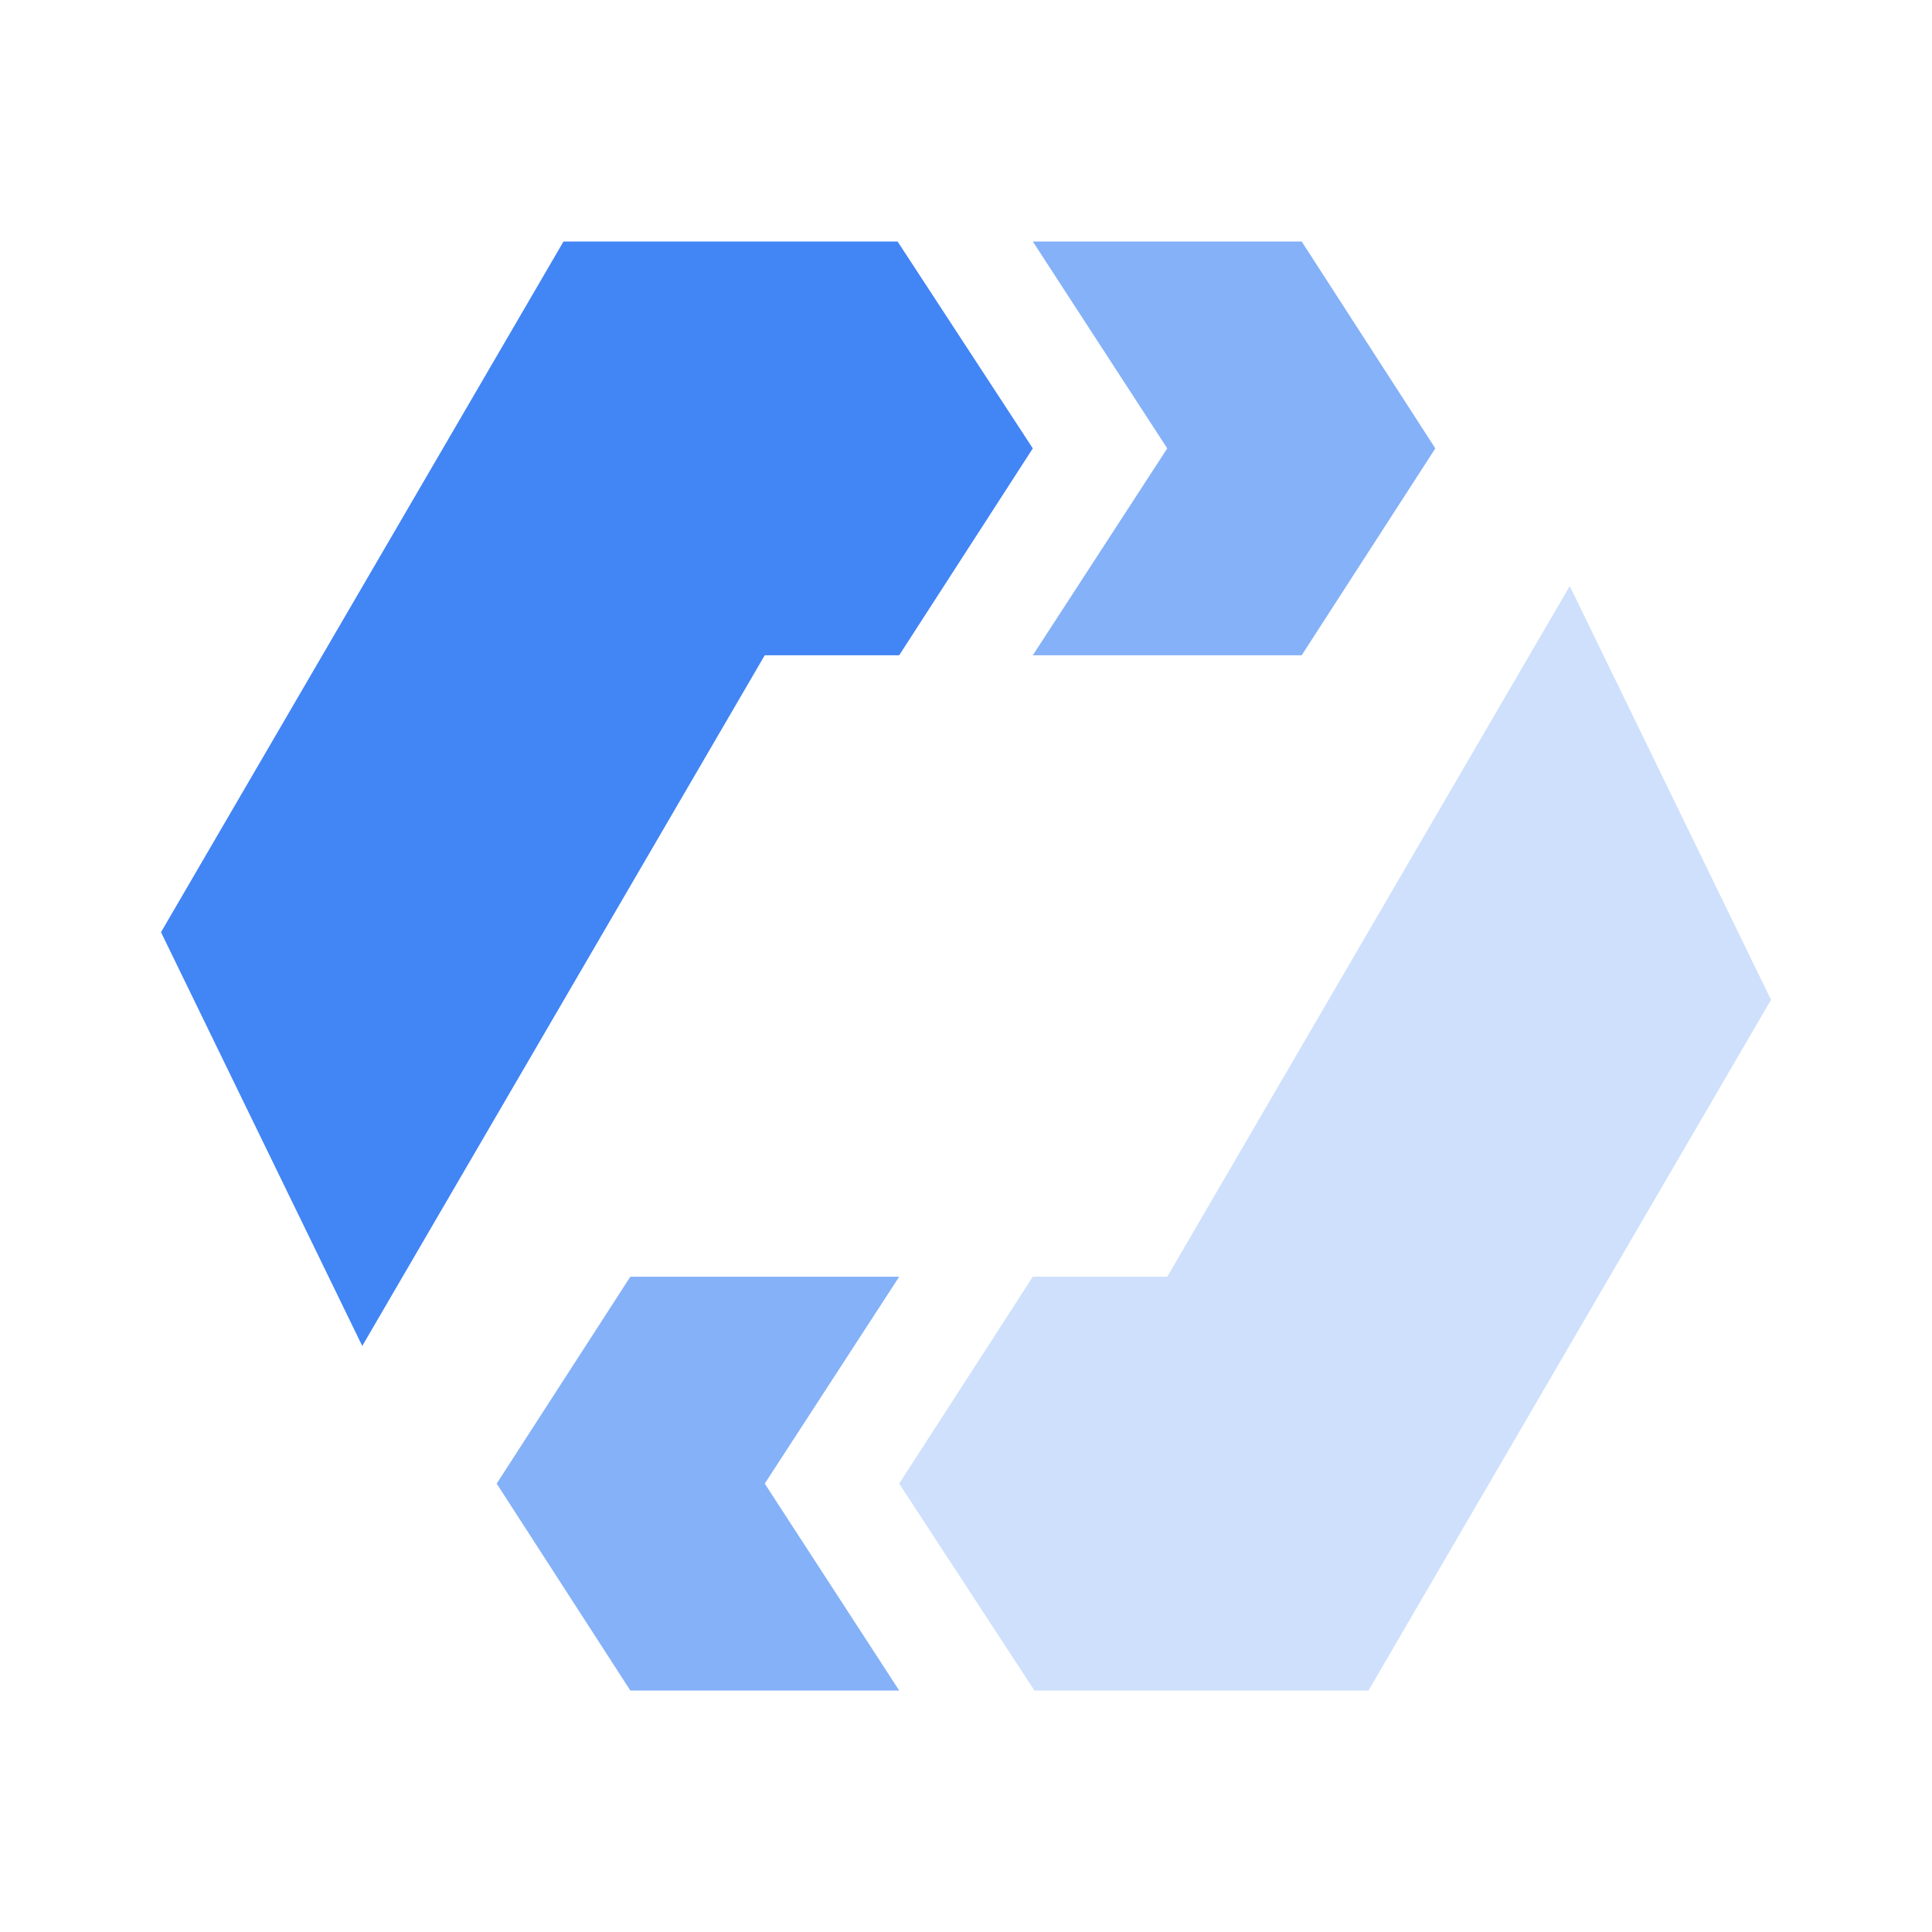 <?xml version="1.0" encoding="utf-8"?><!-- Uploaded to: SVG Repo, www.svgrepo.com, Generator: SVG Repo Mixer Tools -->
<svg width="800px" height="800px" viewBox="0 0 24 24" xmlns="http://www.w3.org/2000/svg">
<defs>
<style>.cls-1{fill:#4285f4;}.cls-2{fill:#669df6;fill-opacity:0.8;}.cls-3{fill:#aecbfa;fill-opacity:0.6;}</style>
</defs>
<title>Icon_24px_AutoML_Color</title>
<g data-name="Product Icons">
<polygon class="cls-1" points="4.5 16.72 9.5 8.14 11.17 8.14 12.83 5.57 11.15 3 7 3 2 11.58 4.5 16.72"/>
<polygon class="cls-2" points="14.5 5.57 12.83 8.14 16.17 8.14 17.83 5.57 16.17 3 12.83 3 14.5 5.57"/>
<polygon class="cls-3" points="19.5 7.28 14.5 15.86 12.83 15.86 11.17 18.43 12.85 21 17 21 22 12.42 19.5 7.28"/>
<polygon class="cls-2" points="11.17 21 9.5 18.43 11.17 15.86 7.83 15.86 6.17 18.43 7.83 21 11.17 21"/>
</g>
</svg>